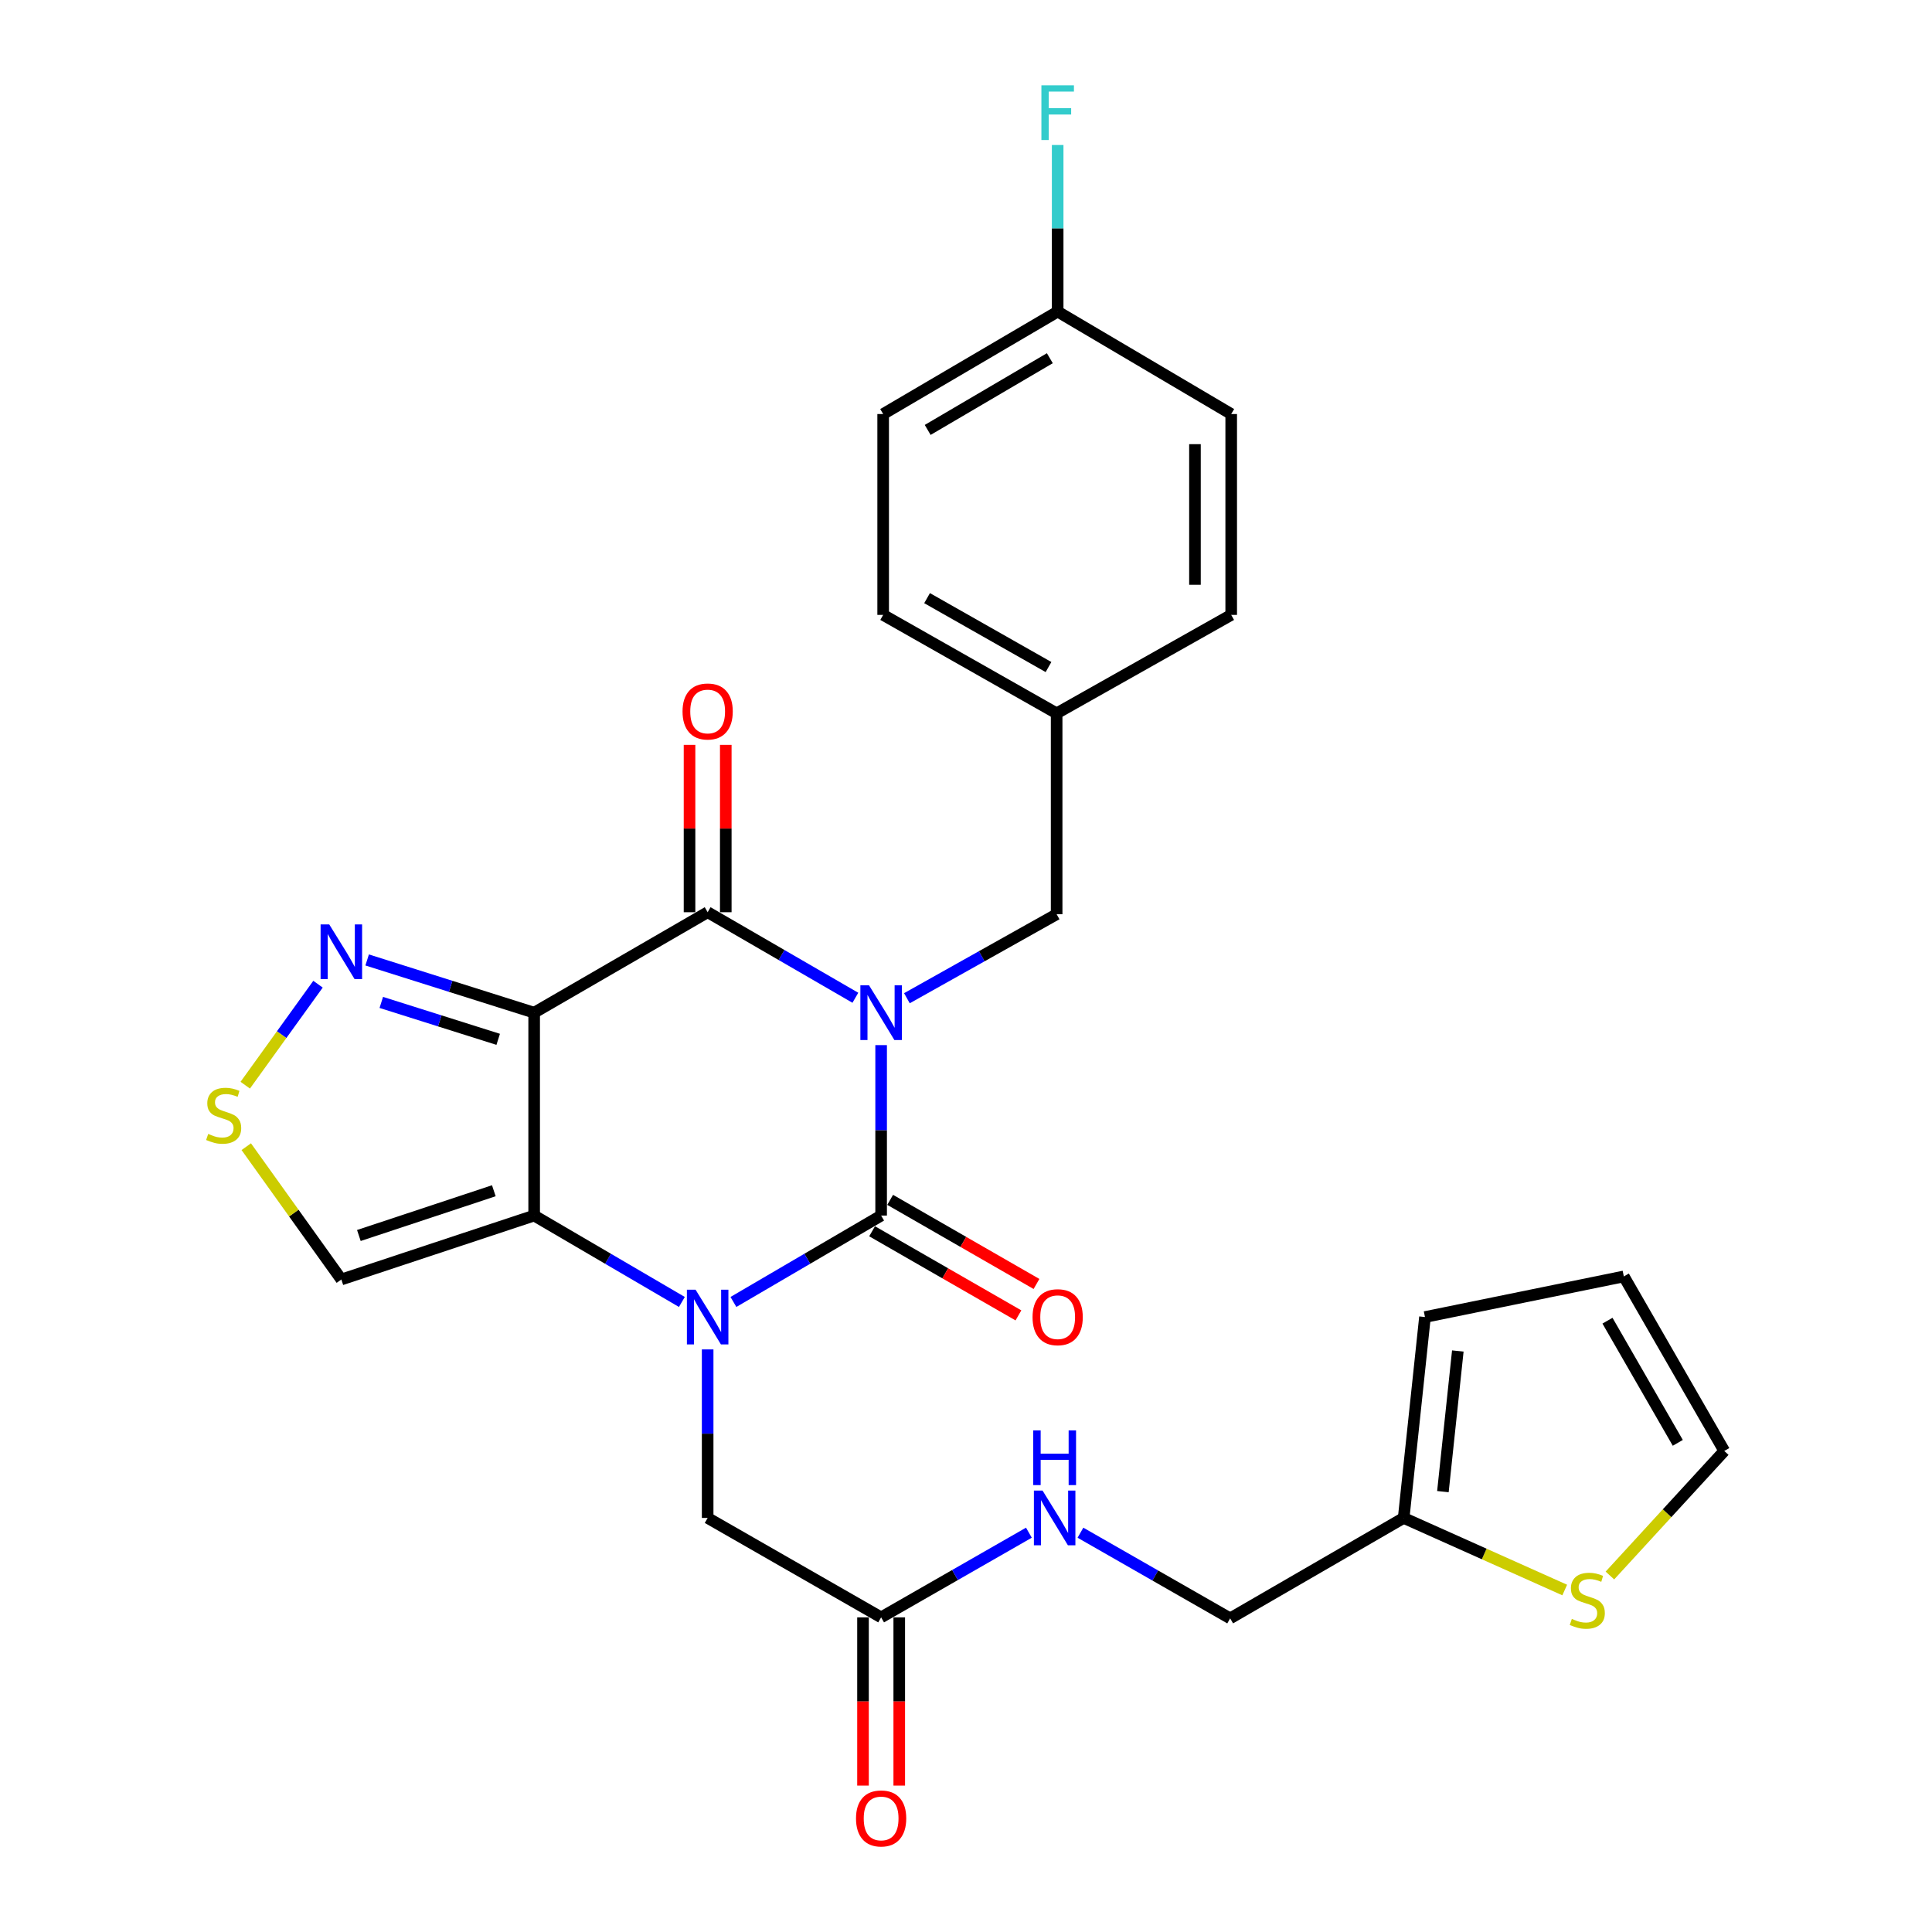 <?xml version='1.0' encoding='iso-8859-1'?>
<svg version='1.1' baseProfile='full'
              xmlns='http://www.w3.org/2000/svg'
                      xmlns:rdkit='http://www.rdkit.org/xml'
                      xmlns:xlink='http://www.w3.org/1999/xlink'
                  xml:space='preserve'
width='1000px' height='1000px' viewBox='0 0 1000 1000'>
<!-- END OF HEADER -->
<rect style='opacity:1.0;fill:#FFFFFF;stroke:none' width='1000' height='1000' x='0' y='0'> </rect>
<path class='bond-0' d='M 456.071,540.951 L 456.071,585.062' style='fill:none;fill-rule:evenodd;stroke:#0000FF;stroke-width:6px;stroke-linecap:butt;stroke-linejoin:miter;stroke-opacity:1' />
<path class='bond-0' d='M 456.071,585.062 L 456.071,629.172' style='fill:none;fill-rule:evenodd;stroke:#000000;stroke-width:6px;stroke-linecap:butt;stroke-linejoin:miter;stroke-opacity:1' />
<path class='bond-4' d='M 442.737,516.443 L 404.508,494.303' style='fill:none;fill-rule:evenodd;stroke:#0000FF;stroke-width:6px;stroke-linecap:butt;stroke-linejoin:miter;stroke-opacity:1' />
<path class='bond-4' d='M 404.508,494.303 L 366.279,472.163' style='fill:none;fill-rule:evenodd;stroke:#000000;stroke-width:6px;stroke-linecap:butt;stroke-linejoin:miter;stroke-opacity:1' />
<path class='bond-8' d='M 469.415,516.68 L 508.165,494.943' style='fill:none;fill-rule:evenodd;stroke:#0000FF;stroke-width:6px;stroke-linecap:butt;stroke-linejoin:miter;stroke-opacity:1' />
<path class='bond-8' d='M 508.165,494.943 L 546.914,473.205' style='fill:none;fill-rule:evenodd;stroke:#000000;stroke-width:6px;stroke-linecap:butt;stroke-linejoin:miter;stroke-opacity:1' />
<path class='bond-1' d='M 456.071,629.172 L 417.845,651.532' style='fill:none;fill-rule:evenodd;stroke:#000000;stroke-width:6px;stroke-linecap:butt;stroke-linejoin:miter;stroke-opacity:1' />
<path class='bond-1' d='M 417.845,651.532 L 379.62,673.893' style='fill:none;fill-rule:evenodd;stroke:#0000FF;stroke-width:6px;stroke-linecap:butt;stroke-linejoin:miter;stroke-opacity:1' />
<path class='bond-11' d='M 451.396,637.304 L 489.267,659.072' style='fill:none;fill-rule:evenodd;stroke:#000000;stroke-width:6px;stroke-linecap:butt;stroke-linejoin:miter;stroke-opacity:1' />
<path class='bond-11' d='M 489.267,659.072 L 527.137,680.841' style='fill:none;fill-rule:evenodd;stroke:#FF0000;stroke-width:6px;stroke-linecap:butt;stroke-linejoin:miter;stroke-opacity:1' />
<path class='bond-11' d='M 460.745,621.041 L 498.615,642.809' style='fill:none;fill-rule:evenodd;stroke:#000000;stroke-width:6px;stroke-linecap:butt;stroke-linejoin:miter;stroke-opacity:1' />
<path class='bond-11' d='M 498.615,642.809 L 536.485,664.578' style='fill:none;fill-rule:evenodd;stroke:#FF0000;stroke-width:6px;stroke-linecap:butt;stroke-linejoin:miter;stroke-opacity:1' />
<path class='bond-9' d='M 366.279,698.456 L 366.279,742.069' style='fill:none;fill-rule:evenodd;stroke:#0000FF;stroke-width:6px;stroke-linecap:butt;stroke-linejoin:miter;stroke-opacity:1' />
<path class='bond-9' d='M 366.279,742.069 L 366.279,785.681' style='fill:none;fill-rule:evenodd;stroke:#000000;stroke-width:6px;stroke-linecap:butt;stroke-linejoin:miter;stroke-opacity:1' />
<path class='bond-28' d='M 352.939,673.893 L 314.708,651.533' style='fill:none;fill-rule:evenodd;stroke:#0000FF;stroke-width:6px;stroke-linecap:butt;stroke-linejoin:miter;stroke-opacity:1' />
<path class='bond-28' d='M 314.708,651.533 L 276.478,629.172' style='fill:none;fill-rule:evenodd;stroke:#000000;stroke-width:6px;stroke-linecap:butt;stroke-linejoin:miter;stroke-opacity:1' />
<path class='bond-2' d='M 276.478,524.166 L 366.279,472.163' style='fill:none;fill-rule:evenodd;stroke:#000000;stroke-width:6px;stroke-linecap:butt;stroke-linejoin:miter;stroke-opacity:1' />
<path class='bond-3' d='M 276.478,524.166 L 276.478,629.172' style='fill:none;fill-rule:evenodd;stroke:#000000;stroke-width:6px;stroke-linecap:butt;stroke-linejoin:miter;stroke-opacity:1' />
<path class='bond-5' d='M 276.478,524.166 L 233.258,510.517' style='fill:none;fill-rule:evenodd;stroke:#000000;stroke-width:6px;stroke-linecap:butt;stroke-linejoin:miter;stroke-opacity:1' />
<path class='bond-5' d='M 233.258,510.517 L 190.038,496.869' style='fill:none;fill-rule:evenodd;stroke:#0000FF;stroke-width:6px;stroke-linecap:butt;stroke-linejoin:miter;stroke-opacity:1' />
<path class='bond-5' d='M 257.863,537.959 L 227.609,528.405' style='fill:none;fill-rule:evenodd;stroke:#000000;stroke-width:6px;stroke-linecap:butt;stroke-linejoin:miter;stroke-opacity:1' />
<path class='bond-5' d='M 227.609,528.405 L 197.356,518.851' style='fill:none;fill-rule:evenodd;stroke:#0000FF;stroke-width:6px;stroke-linecap:butt;stroke-linejoin:miter;stroke-opacity:1' />
<path class='bond-6' d='M 276.478,629.172 L 176.682,662.26' style='fill:none;fill-rule:evenodd;stroke:#000000;stroke-width:6px;stroke-linecap:butt;stroke-linejoin:miter;stroke-opacity:1' />
<path class='bond-6' d='M 255.605,616.33 L 185.748,639.492' style='fill:none;fill-rule:evenodd;stroke:#000000;stroke-width:6px;stroke-linecap:butt;stroke-linejoin:miter;stroke-opacity:1' />
<path class='bond-14' d='M 375.659,472.163 L 375.659,428.85' style='fill:none;fill-rule:evenodd;stroke:#000000;stroke-width:6px;stroke-linecap:butt;stroke-linejoin:miter;stroke-opacity:1' />
<path class='bond-14' d='M 375.659,428.85 L 375.659,385.537' style='fill:none;fill-rule:evenodd;stroke:#FF0000;stroke-width:6px;stroke-linecap:butt;stroke-linejoin:miter;stroke-opacity:1' />
<path class='bond-14' d='M 356.9,472.163 L 356.9,428.85' style='fill:none;fill-rule:evenodd;stroke:#000000;stroke-width:6px;stroke-linecap:butt;stroke-linejoin:miter;stroke-opacity:1' />
<path class='bond-14' d='M 356.9,428.85 L 356.9,385.537' style='fill:none;fill-rule:evenodd;stroke:#FF0000;stroke-width:6px;stroke-linecap:butt;stroke-linejoin:miter;stroke-opacity:1' />
<path class='bond-7' d='M 164.602,509.416 L 145.77,535.553' style='fill:none;fill-rule:evenodd;stroke:#0000FF;stroke-width:6px;stroke-linecap:butt;stroke-linejoin:miter;stroke-opacity:1' />
<path class='bond-7' d='M 145.77,535.553 L 126.937,561.69' style='fill:none;fill-rule:evenodd;stroke:#CCCC00;stroke-width:6px;stroke-linecap:butt;stroke-linejoin:miter;stroke-opacity:1' />
<path class='bond-30' d='M 176.682,662.26 L 152.073,627.892' style='fill:none;fill-rule:evenodd;stroke:#000000;stroke-width:6px;stroke-linecap:butt;stroke-linejoin:miter;stroke-opacity:1' />
<path class='bond-30' d='M 152.073,627.892 L 127.465,593.524' style='fill:none;fill-rule:evenodd;stroke:#CCCC00;stroke-width:6px;stroke-linecap:butt;stroke-linejoin:miter;stroke-opacity:1' />
<path class='bond-21' d='M 546.914,473.205 L 546.914,369.22' style='fill:none;fill-rule:evenodd;stroke:#000000;stroke-width:6px;stroke-linecap:butt;stroke-linejoin:miter;stroke-opacity:1' />
<path class='bond-10' d='M 366.279,785.681 L 456.071,837.143' style='fill:none;fill-rule:evenodd;stroke:#000000;stroke-width:6px;stroke-linecap:butt;stroke-linejoin:miter;stroke-opacity:1' />
<path class='bond-15' d='M 456.071,837.143 L 494.313,815.23' style='fill:none;fill-rule:evenodd;stroke:#000000;stroke-width:6px;stroke-linecap:butt;stroke-linejoin:miter;stroke-opacity:1' />
<path class='bond-15' d='M 494.313,815.23 L 532.555,793.318' style='fill:none;fill-rule:evenodd;stroke:#0000FF;stroke-width:6px;stroke-linecap:butt;stroke-linejoin:miter;stroke-opacity:1' />
<path class='bond-19' d='M 446.691,837.143 L 446.691,880.68' style='fill:none;fill-rule:evenodd;stroke:#000000;stroke-width:6px;stroke-linecap:butt;stroke-linejoin:miter;stroke-opacity:1' />
<path class='bond-19' d='M 446.691,880.68 L 446.691,924.218' style='fill:none;fill-rule:evenodd;stroke:#FF0000;stroke-width:6px;stroke-linecap:butt;stroke-linejoin:miter;stroke-opacity:1' />
<path class='bond-19' d='M 465.45,837.143 L 465.45,880.68' style='fill:none;fill-rule:evenodd;stroke:#000000;stroke-width:6px;stroke-linecap:butt;stroke-linejoin:miter;stroke-opacity:1' />
<path class='bond-19' d='M 465.45,880.68 L 465.45,924.218' style='fill:none;fill-rule:evenodd;stroke:#FF0000;stroke-width:6px;stroke-linecap:butt;stroke-linejoin:miter;stroke-opacity:1' />
<path class='bond-12' d='M 809.899,822.993 L 768.219,804.337' style='fill:none;fill-rule:evenodd;stroke:#CCCC00;stroke-width:6px;stroke-linecap:butt;stroke-linejoin:miter;stroke-opacity:1' />
<path class='bond-12' d='M 768.219,804.337 L 726.538,785.681' style='fill:none;fill-rule:evenodd;stroke:#000000;stroke-width:6px;stroke-linecap:butt;stroke-linejoin:miter;stroke-opacity:1' />
<path class='bond-16' d='M 833.283,815.479 L 862.881,783.244' style='fill:none;fill-rule:evenodd;stroke:#CCCC00;stroke-width:6px;stroke-linecap:butt;stroke-linejoin:miter;stroke-opacity:1' />
<path class='bond-16' d='M 862.881,783.244 L 892.479,751.009' style='fill:none;fill-rule:evenodd;stroke:#000000;stroke-width:6px;stroke-linecap:butt;stroke-linejoin:miter;stroke-opacity:1' />
<path class='bond-13' d='M 726.538,785.681 L 636.726,837.664' style='fill:none;fill-rule:evenodd;stroke:#000000;stroke-width:6px;stroke-linecap:butt;stroke-linejoin:miter;stroke-opacity:1' />
<path class='bond-17' d='M 726.538,785.681 L 737.564,681.696' style='fill:none;fill-rule:evenodd;stroke:#000000;stroke-width:6px;stroke-linecap:butt;stroke-linejoin:miter;stroke-opacity:1' />
<path class='bond-17' d='M 746.846,772.062 L 754.564,699.272' style='fill:none;fill-rule:evenodd;stroke:#000000;stroke-width:6px;stroke-linecap:butt;stroke-linejoin:miter;stroke-opacity:1' />
<path class='bond-20' d='M 559.239,793.324 L 597.983,815.494' style='fill:none;fill-rule:evenodd;stroke:#0000FF;stroke-width:6px;stroke-linecap:butt;stroke-linejoin:miter;stroke-opacity:1' />
<path class='bond-20' d='M 597.983,815.494 L 636.726,837.664' style='fill:none;fill-rule:evenodd;stroke:#000000;stroke-width:6px;stroke-linecap:butt;stroke-linejoin:miter;stroke-opacity:1' />
<path class='bond-31' d='M 892.479,751.009 L 840.486,660.676' style='fill:none;fill-rule:evenodd;stroke:#000000;stroke-width:6px;stroke-linecap:butt;stroke-linejoin:miter;stroke-opacity:1' />
<path class='bond-31' d='M 868.422,746.817 L 832.027,683.584' style='fill:none;fill-rule:evenodd;stroke:#000000;stroke-width:6px;stroke-linecap:butt;stroke-linejoin:miter;stroke-opacity:1' />
<path class='bond-18' d='M 737.564,681.696 L 840.486,660.676' style='fill:none;fill-rule:evenodd;stroke:#000000;stroke-width:6px;stroke-linecap:butt;stroke-linejoin:miter;stroke-opacity:1' />
<path class='bond-24' d='M 546.914,369.22 L 637.268,318.269' style='fill:none;fill-rule:evenodd;stroke:#000000;stroke-width:6px;stroke-linecap:butt;stroke-linejoin:miter;stroke-opacity:1' />
<path class='bond-25' d='M 546.914,369.22 L 457.123,318.269' style='fill:none;fill-rule:evenodd;stroke:#000000;stroke-width:6px;stroke-linecap:butt;stroke-linejoin:miter;stroke-opacity:1' />
<path class='bond-25' d='M 542.703,345.262 L 479.85,309.597' style='fill:none;fill-rule:evenodd;stroke:#000000;stroke-width:6px;stroke-linecap:butt;stroke-linejoin:miter;stroke-opacity:1' />
<path class='bond-22' d='M 547.446,161.281 L 457.123,214.305' style='fill:none;fill-rule:evenodd;stroke:#000000;stroke-width:6px;stroke-linecap:butt;stroke-linejoin:miter;stroke-opacity:1' />
<path class='bond-22' d='M 543.394,185.411 L 480.168,222.528' style='fill:none;fill-rule:evenodd;stroke:#000000;stroke-width:6px;stroke-linecap:butt;stroke-linejoin:miter;stroke-opacity:1' />
<path class='bond-23' d='M 547.446,161.281 L 547.446,118.166' style='fill:none;fill-rule:evenodd;stroke:#000000;stroke-width:6px;stroke-linecap:butt;stroke-linejoin:miter;stroke-opacity:1' />
<path class='bond-23' d='M 547.446,118.166 L 547.446,75.051' style='fill:none;fill-rule:evenodd;stroke:#33CCCC;stroke-width:6px;stroke-linecap:butt;stroke-linejoin:miter;stroke-opacity:1' />
<path class='bond-29' d='M 547.446,161.281 L 637.268,214.305' style='fill:none;fill-rule:evenodd;stroke:#000000;stroke-width:6px;stroke-linecap:butt;stroke-linejoin:miter;stroke-opacity:1' />
<path class='bond-27' d='M 637.268,318.269 L 637.268,214.305' style='fill:none;fill-rule:evenodd;stroke:#000000;stroke-width:6px;stroke-linecap:butt;stroke-linejoin:miter;stroke-opacity:1' />
<path class='bond-27' d='M 618.51,302.675 L 618.51,229.9' style='fill:none;fill-rule:evenodd;stroke:#000000;stroke-width:6px;stroke-linecap:butt;stroke-linejoin:miter;stroke-opacity:1' />
<path class='bond-26' d='M 457.123,318.269 L 457.123,214.305' style='fill:none;fill-rule:evenodd;stroke:#000000;stroke-width:6px;stroke-linecap:butt;stroke-linejoin:miter;stroke-opacity:1' />
<path  class='atom-0' d='M 449.811 510.006
L 459.091 525.006
Q 460.011 526.486, 461.491 529.166
Q 462.971 531.846, 463.051 532.006
L 463.051 510.006
L 466.811 510.006
L 466.811 538.326
L 462.931 538.326
L 452.971 521.926
Q 451.811 520.006, 450.571 517.806
Q 449.371 515.606, 449.011 514.926
L 449.011 538.326
L 445.331 538.326
L 445.331 510.006
L 449.811 510.006
' fill='#0000FF'/>
<path  class='atom-2' d='M 360.019 667.536
L 369.299 682.536
Q 370.219 684.016, 371.699 686.696
Q 373.179 689.376, 373.259 689.536
L 373.259 667.536
L 377.019 667.536
L 377.019 695.856
L 373.139 695.856
L 363.179 679.456
Q 362.019 677.536, 360.779 675.336
Q 359.579 673.136, 359.219 672.456
L 359.219 695.856
L 355.539 695.856
L 355.539 667.536
L 360.019 667.536
' fill='#0000FF'/>
<path  class='atom-6' d='M 170.422 478.491
L 179.702 493.491
Q 180.622 494.971, 182.102 497.651
Q 183.582 500.331, 183.662 500.491
L 183.662 478.491
L 187.422 478.491
L 187.422 506.811
L 183.542 506.811
L 173.582 490.411
Q 172.422 488.491, 171.182 486.291
Q 169.982 484.091, 169.622 483.411
L 169.622 506.811
L 165.942 506.811
L 165.942 478.491
L 170.422 478.491
' fill='#0000FF'/>
<path  class='atom-8' d='M 107.769 586.91
Q 108.089 587.03, 109.409 587.59
Q 110.729 588.15, 112.169 588.51
Q 113.649 588.83, 115.089 588.83
Q 117.769 588.83, 119.329 587.55
Q 120.889 586.23, 120.889 583.95
Q 120.889 582.39, 120.089 581.43
Q 119.329 580.47, 118.129 579.95
Q 116.929 579.43, 114.929 578.83
Q 112.409 578.07, 110.889 577.35
Q 109.409 576.63, 108.329 575.11
Q 107.289 573.59, 107.289 571.03
Q 107.289 567.47, 109.689 565.27
Q 112.129 563.07, 116.929 563.07
Q 120.209 563.07, 123.929 564.63
L 123.009 567.71
Q 119.609 566.31, 117.049 566.31
Q 114.289 566.31, 112.769 567.47
Q 111.249 568.59, 111.289 570.55
Q 111.289 572.07, 112.049 572.99
Q 112.849 573.91, 113.969 574.43
Q 115.129 574.95, 117.049 575.55
Q 119.609 576.35, 121.129 577.15
Q 122.649 577.95, 123.729 579.59
Q 124.849 581.19, 124.849 583.95
Q 124.849 587.87, 122.209 589.99
Q 119.609 592.07, 115.249 592.07
Q 112.729 592.07, 110.809 591.51
Q 108.929 590.99, 106.689 590.07
L 107.769 586.91
' fill='#CCCC00'/>
<path  class='atom-12' d='M 534.446 681.776
Q 534.446 674.976, 537.806 671.176
Q 541.166 667.376, 547.446 667.376
Q 553.726 667.376, 557.086 671.176
Q 560.446 674.976, 560.446 681.776
Q 560.446 688.656, 557.046 692.576
Q 553.646 696.456, 547.446 696.456
Q 541.206 696.456, 537.806 692.576
Q 534.446 688.696, 534.446 681.776
M 547.446 693.256
Q 551.766 693.256, 554.086 690.376
Q 556.446 687.456, 556.446 681.776
Q 556.446 676.216, 554.086 673.416
Q 551.766 670.576, 547.446 670.576
Q 543.126 670.576, 540.766 673.376
Q 538.446 676.176, 538.446 681.776
Q 538.446 687.496, 540.766 690.376
Q 543.126 693.256, 547.446 693.256
' fill='#FF0000'/>
<path  class='atom-13' d='M 813.582 837.942
Q 813.902 838.062, 815.222 838.622
Q 816.542 839.182, 817.982 839.542
Q 819.462 839.862, 820.902 839.862
Q 823.582 839.862, 825.142 838.582
Q 826.702 837.262, 826.702 834.982
Q 826.702 833.422, 825.902 832.462
Q 825.142 831.502, 823.942 830.982
Q 822.742 830.462, 820.742 829.862
Q 818.222 829.102, 816.702 828.382
Q 815.222 827.662, 814.142 826.142
Q 813.102 824.622, 813.102 822.062
Q 813.102 818.502, 815.502 816.302
Q 817.942 814.102, 822.742 814.102
Q 826.022 814.102, 829.742 815.662
L 828.822 818.742
Q 825.422 817.342, 822.862 817.342
Q 820.102 817.342, 818.582 818.502
Q 817.062 819.622, 817.102 821.582
Q 817.102 823.102, 817.862 824.022
Q 818.662 824.942, 819.782 825.462
Q 820.942 825.982, 822.862 826.582
Q 825.422 827.382, 826.942 828.182
Q 828.462 828.982, 829.542 830.622
Q 830.662 832.222, 830.662 834.982
Q 830.662 838.902, 828.022 841.022
Q 825.422 843.102, 821.062 843.102
Q 818.542 843.102, 816.622 842.542
Q 814.742 842.022, 812.502 841.102
L 813.582 837.942
' fill='#CCCC00'/>
<path  class='atom-15' d='M 353.279 368.258
Q 353.279 361.458, 356.639 357.658
Q 359.999 353.858, 366.279 353.858
Q 372.559 353.858, 375.919 357.658
Q 379.279 361.458, 379.279 368.258
Q 379.279 375.138, 375.879 379.058
Q 372.479 382.938, 366.279 382.938
Q 360.039 382.938, 356.639 379.058
Q 353.279 375.178, 353.279 368.258
M 366.279 379.738
Q 370.599 379.738, 372.919 376.858
Q 375.279 373.938, 375.279 368.258
Q 375.279 362.698, 372.919 359.898
Q 370.599 357.058, 366.279 357.058
Q 361.959 357.058, 359.599 359.858
Q 357.279 362.658, 357.279 368.258
Q 357.279 373.978, 359.599 376.858
Q 361.959 379.738, 366.279 379.738
' fill='#FF0000'/>
<path  class='atom-16' d='M 539.623 771.521
L 548.903 786.521
Q 549.823 788.001, 551.303 790.681
Q 552.783 793.361, 552.863 793.521
L 552.863 771.521
L 556.623 771.521
L 556.623 799.841
L 552.743 799.841
L 542.783 783.441
Q 541.623 781.521, 540.383 779.321
Q 539.183 777.121, 538.823 776.441
L 538.823 799.841
L 535.143 799.841
L 535.143 771.521
L 539.623 771.521
' fill='#0000FF'/>
<path  class='atom-16' d='M 534.803 740.369
L 538.643 740.369
L 538.643 752.409
L 553.123 752.409
L 553.123 740.369
L 556.963 740.369
L 556.963 768.689
L 553.123 768.689
L 553.123 755.609
L 538.643 755.609
L 538.643 768.689
L 534.803 768.689
L 534.803 740.369
' fill='#0000FF'/>
<path  class='atom-20' d='M 443.071 941.218
Q 443.071 934.418, 446.431 930.618
Q 449.791 926.818, 456.071 926.818
Q 462.351 926.818, 465.711 930.618
Q 469.071 934.418, 469.071 941.218
Q 469.071 948.098, 465.671 952.018
Q 462.271 955.898, 456.071 955.898
Q 449.831 955.898, 446.431 952.018
Q 443.071 948.138, 443.071 941.218
M 456.071 952.698
Q 460.391 952.698, 462.711 949.818
Q 465.071 946.898, 465.071 941.218
Q 465.071 935.658, 462.711 932.858
Q 460.391 930.018, 456.071 930.018
Q 451.751 930.018, 449.391 932.818
Q 447.071 935.618, 447.071 941.218
Q 447.071 946.938, 449.391 949.818
Q 451.751 952.698, 456.071 952.698
' fill='#FF0000'/>
<path  class='atom-24' d='M 539.026 44.157
L 555.866 44.157
L 555.866 47.397
L 542.826 47.397
L 542.826 55.997
L 554.426 55.997
L 554.426 59.277
L 542.826 59.277
L 542.826 72.477
L 539.026 72.477
L 539.026 44.157
' fill='#33CCCC'/>
</svg>

